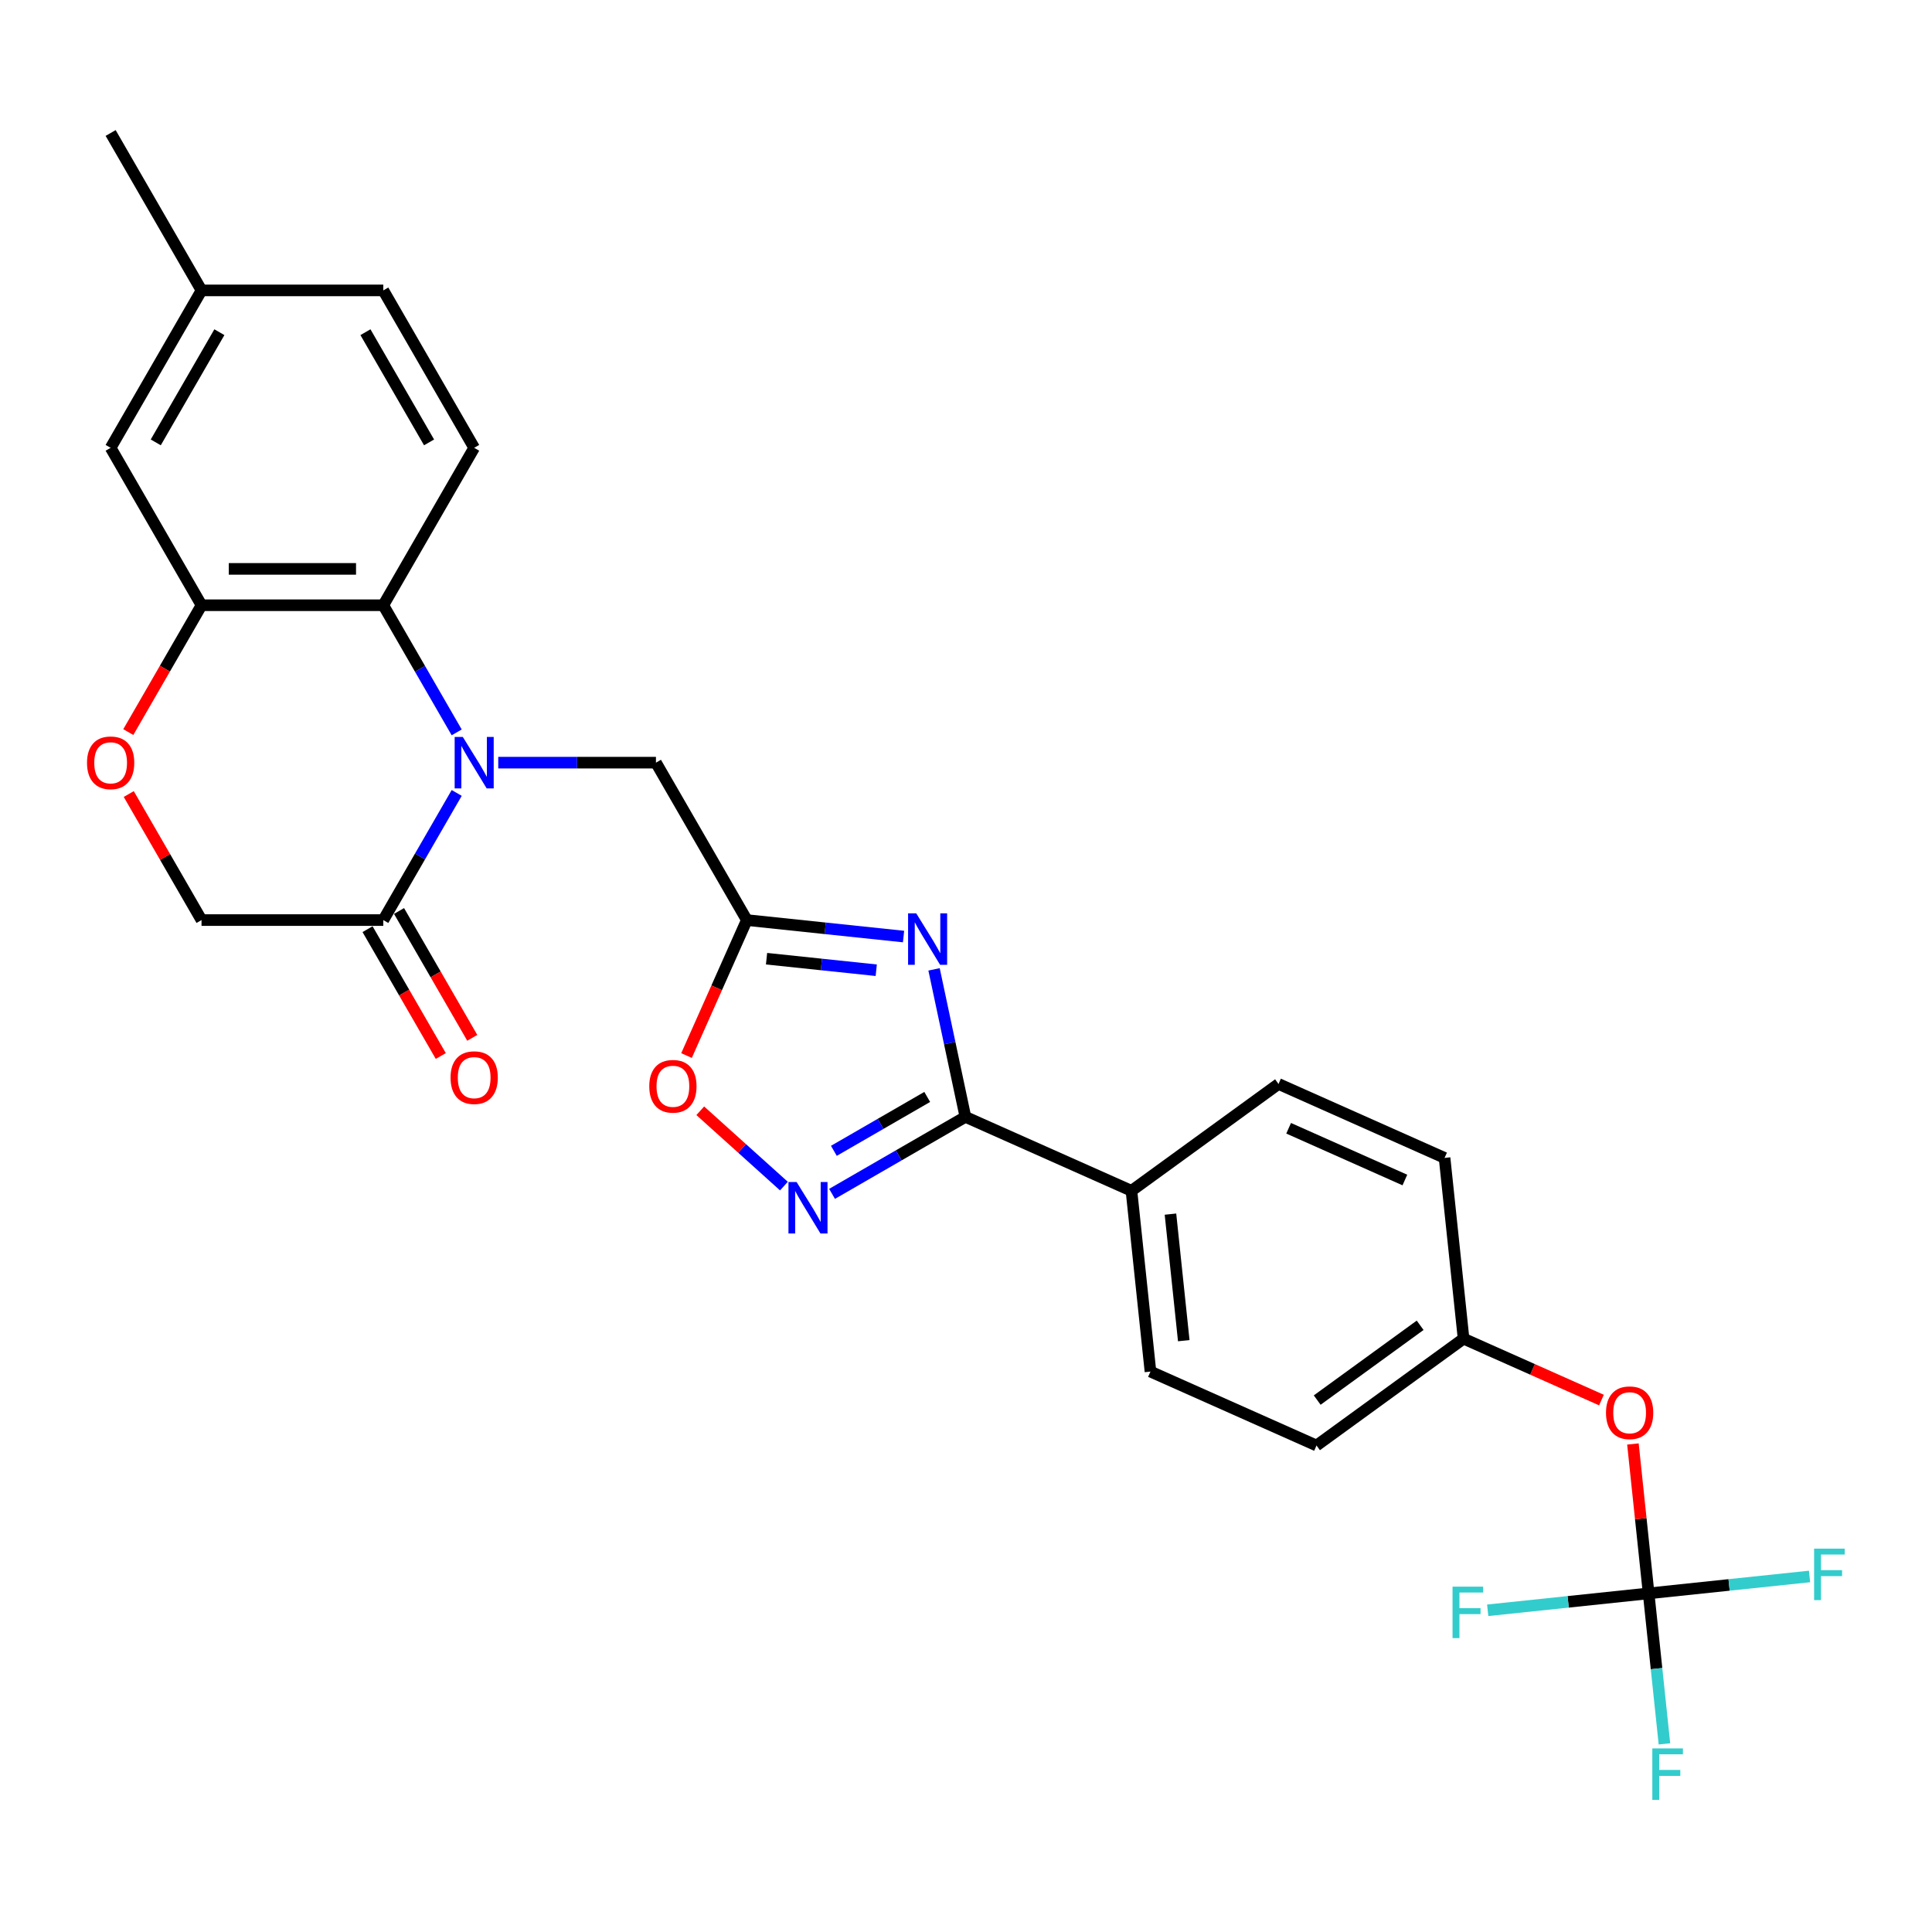 <?xml version='1.0' encoding='iso-8859-1'?>
<svg version='1.1' baseProfile='full'
              xmlns='http://www.w3.org/2000/svg'
                      xmlns:rdkit='http://www.rdkit.org/xml'
                      xmlns:xlink='http://www.w3.org/1999/xlink'
                  xml:space='preserve'
width='1000px' height='1000px' viewBox='0 0 1000 1000'>
<!-- END OF HEADER -->
<rect style='opacity:1.0;fill:#FFFFFF;stroke:none' width='1000' height='1000' x='0' y='0'> </rect>
<path class='bond-4' d='M 236.386,379.076 L 217.39,346.174' style='fill:none;fill-rule:evenodd;stroke:#0000FF;stroke-width:6px;stroke-linecap:butt;stroke-linejoin:miter;stroke-opacity:1' />
<path class='bond-4' d='M 217.39,346.174 L 198.393,313.271' style='fill:none;fill-rule:evenodd;stroke:#000000;stroke-width:6px;stroke-linecap:butt;stroke-linejoin:miter;stroke-opacity:1' />
<path class='bond-5' d='M 236.386,410.425 L 217.39,443.327' style='fill:none;fill-rule:evenodd;stroke:#0000FF;stroke-width:6px;stroke-linecap:butt;stroke-linejoin:miter;stroke-opacity:1' />
<path class='bond-5' d='M 217.39,443.327 L 198.393,476.23' style='fill:none;fill-rule:evenodd;stroke:#000000;stroke-width:6px;stroke-linecap:butt;stroke-linejoin:miter;stroke-opacity:1' />
<path class='bond-10' d='M 257.892,394.751 L 298.706,394.751' style='fill:none;fill-rule:evenodd;stroke:#0000FF;stroke-width:6px;stroke-linecap:butt;stroke-linejoin:miter;stroke-opacity:1' />
<path class='bond-10' d='M 298.706,394.751 L 339.519,394.751' style='fill:none;fill-rule:evenodd;stroke:#000000;stroke-width:6px;stroke-linecap:butt;stroke-linejoin:miter;stroke-opacity:1' />
<path class='bond-0' d='M 467.673,484.755 L 427.117,480.492' style='fill:none;fill-rule:evenodd;stroke:#0000FF;stroke-width:6px;stroke-linecap:butt;stroke-linejoin:miter;stroke-opacity:1' />
<path class='bond-0' d='M 427.117,480.492 L 386.561,476.23' style='fill:none;fill-rule:evenodd;stroke:#000000;stroke-width:6px;stroke-linecap:butt;stroke-linejoin:miter;stroke-opacity:1' />
<path class='bond-0' d='M 453.54,502.19 L 425.15,499.206' style='fill:none;fill-rule:evenodd;stroke:#0000FF;stroke-width:6px;stroke-linecap:butt;stroke-linejoin:miter;stroke-opacity:1' />
<path class='bond-0' d='M 425.15,499.206 L 396.761,496.222' style='fill:none;fill-rule:evenodd;stroke:#000000;stroke-width:6px;stroke-linecap:butt;stroke-linejoin:miter;stroke-opacity:1' />
<path class='bond-1' d='M 483.462,501.739 L 491.576,539.915' style='fill:none;fill-rule:evenodd;stroke:#0000FF;stroke-width:6px;stroke-linecap:butt;stroke-linejoin:miter;stroke-opacity:1' />
<path class='bond-1' d='M 491.576,539.915 L 499.691,578.092' style='fill:none;fill-rule:evenodd;stroke:#000000;stroke-width:6px;stroke-linecap:butt;stroke-linejoin:miter;stroke-opacity:1' />
<path class='bond-12' d='M 499.691,578.092 L 585.641,616.36' style='fill:none;fill-rule:evenodd;stroke:#000000;stroke-width:6px;stroke-linecap:butt;stroke-linejoin:miter;stroke-opacity:1' />
<path class='bond-29' d='M 499.691,578.092 L 465.18,598.017' style='fill:none;fill-rule:evenodd;stroke:#000000;stroke-width:6px;stroke-linecap:butt;stroke-linejoin:miter;stroke-opacity:1' />
<path class='bond-29' d='M 465.18,598.017 L 430.669,617.942' style='fill:none;fill-rule:evenodd;stroke:#0000FF;stroke-width:6px;stroke-linecap:butt;stroke-linejoin:miter;stroke-opacity:1' />
<path class='bond-29' d='M 479.929,567.774 L 455.772,581.721' style='fill:none;fill-rule:evenodd;stroke:#000000;stroke-width:6px;stroke-linecap:butt;stroke-linejoin:miter;stroke-opacity:1' />
<path class='bond-29' d='M 455.772,581.721 L 431.614,595.669' style='fill:none;fill-rule:evenodd;stroke:#0000FF;stroke-width:6px;stroke-linecap:butt;stroke-linejoin:miter;stroke-opacity:1' />
<path class='bond-2' d='M 386.561,476.23 L 339.519,394.751' style='fill:none;fill-rule:evenodd;stroke:#000000;stroke-width:6px;stroke-linecap:butt;stroke-linejoin:miter;stroke-opacity:1' />
<path class='bond-7' d='M 386.561,476.23 L 370.951,511.292' style='fill:none;fill-rule:evenodd;stroke:#000000;stroke-width:6px;stroke-linecap:butt;stroke-linejoin:miter;stroke-opacity:1' />
<path class='bond-7' d='M 370.951,511.292 L 355.34,546.355' style='fill:none;fill-rule:evenodd;stroke:#FF0000;stroke-width:6px;stroke-linecap:butt;stroke-linejoin:miter;stroke-opacity:1' />
<path class='bond-3' d='M 405.755,613.918 L 384.107,594.426' style='fill:none;fill-rule:evenodd;stroke:#0000FF;stroke-width:6px;stroke-linecap:butt;stroke-linejoin:miter;stroke-opacity:1' />
<path class='bond-3' d='M 384.107,594.426 L 362.458,574.933' style='fill:none;fill-rule:evenodd;stroke:#FF0000;stroke-width:6px;stroke-linecap:butt;stroke-linejoin:miter;stroke-opacity:1' />
<path class='bond-6' d='M 198.393,313.271 L 104.309,313.271' style='fill:none;fill-rule:evenodd;stroke:#000000;stroke-width:6px;stroke-linecap:butt;stroke-linejoin:miter;stroke-opacity:1' />
<path class='bond-6' d='M 184.281,294.455 L 118.422,294.455' style='fill:none;fill-rule:evenodd;stroke:#000000;stroke-width:6px;stroke-linecap:butt;stroke-linejoin:miter;stroke-opacity:1' />
<path class='bond-11' d='M 198.393,313.271 L 245.435,231.792' style='fill:none;fill-rule:evenodd;stroke:#000000;stroke-width:6px;stroke-linecap:butt;stroke-linejoin:miter;stroke-opacity:1' />
<path class='bond-13' d='M 198.393,476.23 L 104.309,476.23' style='fill:none;fill-rule:evenodd;stroke:#000000;stroke-width:6px;stroke-linecap:butt;stroke-linejoin:miter;stroke-opacity:1' />
<path class='bond-16' d='M 190.246,480.934 L 209.198,513.761' style='fill:none;fill-rule:evenodd;stroke:#000000;stroke-width:6px;stroke-linecap:butt;stroke-linejoin:miter;stroke-opacity:1' />
<path class='bond-16' d='M 209.198,513.761 L 228.151,546.588' style='fill:none;fill-rule:evenodd;stroke:#FF0000;stroke-width:6px;stroke-linecap:butt;stroke-linejoin:miter;stroke-opacity:1' />
<path class='bond-16' d='M 206.541,471.525 L 225.494,504.353' style='fill:none;fill-rule:evenodd;stroke:#000000;stroke-width:6px;stroke-linecap:butt;stroke-linejoin:miter;stroke-opacity:1' />
<path class='bond-16' d='M 225.494,504.353 L 244.447,537.18' style='fill:none;fill-rule:evenodd;stroke:#FF0000;stroke-width:6px;stroke-linecap:butt;stroke-linejoin:miter;stroke-opacity:1' />
<path class='bond-15' d='M 104.309,313.271 L 57.267,231.792' style='fill:none;fill-rule:evenodd;stroke:#000000;stroke-width:6px;stroke-linecap:butt;stroke-linejoin:miter;stroke-opacity:1' />
<path class='bond-28' d='M 104.309,313.271 L 85.357,346.099' style='fill:none;fill-rule:evenodd;stroke:#000000;stroke-width:6px;stroke-linecap:butt;stroke-linejoin:miter;stroke-opacity:1' />
<path class='bond-28' d='M 85.357,346.099 L 66.404,378.926' style='fill:none;fill-rule:evenodd;stroke:#FF0000;stroke-width:6px;stroke-linecap:butt;stroke-linejoin:miter;stroke-opacity:1' />
<path class='bond-8' d='M 853.326,824.73 L 849.262,786.066' style='fill:none;fill-rule:evenodd;stroke:#000000;stroke-width:6px;stroke-linecap:butt;stroke-linejoin:miter;stroke-opacity:1' />
<path class='bond-8' d='M 849.262,786.066 L 845.198,747.401' style='fill:none;fill-rule:evenodd;stroke:#FF0000;stroke-width:6px;stroke-linecap:butt;stroke-linejoin:miter;stroke-opacity:1' />
<path class='bond-19' d='M 853.326,824.73 L 857.419,863.678' style='fill:none;fill-rule:evenodd;stroke:#000000;stroke-width:6px;stroke-linecap:butt;stroke-linejoin:miter;stroke-opacity:1' />
<path class='bond-19' d='M 857.419,863.678 L 861.513,902.625' style='fill:none;fill-rule:evenodd;stroke:#33CCCC;stroke-width:6px;stroke-linecap:butt;stroke-linejoin:miter;stroke-opacity:1' />
<path class='bond-20' d='M 853.326,824.73 L 894.973,820.353' style='fill:none;fill-rule:evenodd;stroke:#000000;stroke-width:6px;stroke-linecap:butt;stroke-linejoin:miter;stroke-opacity:1' />
<path class='bond-20' d='M 894.973,820.353 L 936.62,815.976' style='fill:none;fill-rule:evenodd;stroke:#33CCCC;stroke-width:6px;stroke-linecap:butt;stroke-linejoin:miter;stroke-opacity:1' />
<path class='bond-21' d='M 853.326,824.73 L 811.678,829.108' style='fill:none;fill-rule:evenodd;stroke:#000000;stroke-width:6px;stroke-linecap:butt;stroke-linejoin:miter;stroke-opacity:1' />
<path class='bond-21' d='M 811.678,829.108 L 770.031,833.485' style='fill:none;fill-rule:evenodd;stroke:#33CCCC;stroke-width:6px;stroke-linecap:butt;stroke-linejoin:miter;stroke-opacity:1' />
<path class='bond-9' d='M 66.643,410.989 L 85.476,443.61' style='fill:none;fill-rule:evenodd;stroke:#FF0000;stroke-width:6px;stroke-linecap:butt;stroke-linejoin:miter;stroke-opacity:1' />
<path class='bond-9' d='M 85.476,443.61 L 104.309,476.23' style='fill:none;fill-rule:evenodd;stroke:#000000;stroke-width:6px;stroke-linecap:butt;stroke-linejoin:miter;stroke-opacity:1' />
<path class='bond-23' d='M 245.435,231.792 L 198.393,150.313' style='fill:none;fill-rule:evenodd;stroke:#000000;stroke-width:6px;stroke-linecap:butt;stroke-linejoin:miter;stroke-opacity:1' />
<path class='bond-23' d='M 222.083,228.979 L 189.154,171.943' style='fill:none;fill-rule:evenodd;stroke:#000000;stroke-width:6px;stroke-linecap:butt;stroke-linejoin:miter;stroke-opacity:1' />
<path class='bond-17' d='M 585.641,616.36 L 595.476,709.928' style='fill:none;fill-rule:evenodd;stroke:#000000;stroke-width:6px;stroke-linecap:butt;stroke-linejoin:miter;stroke-opacity:1' />
<path class='bond-17' d='M 605.83,628.428 L 612.714,693.926' style='fill:none;fill-rule:evenodd;stroke:#000000;stroke-width:6px;stroke-linecap:butt;stroke-linejoin:miter;stroke-opacity:1' />
<path class='bond-18' d='M 585.641,616.36 L 661.757,561.058' style='fill:none;fill-rule:evenodd;stroke:#000000;stroke-width:6px;stroke-linecap:butt;stroke-linejoin:miter;stroke-opacity:1' />
<path class='bond-14' d='M 828.908,724.669 L 793.225,708.782' style='fill:none;fill-rule:evenodd;stroke:#FF0000;stroke-width:6px;stroke-linecap:butt;stroke-linejoin:miter;stroke-opacity:1' />
<path class='bond-14' d='M 793.225,708.782 L 757.541,692.894' style='fill:none;fill-rule:evenodd;stroke:#000000;stroke-width:6px;stroke-linecap:butt;stroke-linejoin:miter;stroke-opacity:1' />
<path class='bond-30' d='M 57.267,231.792 L 104.309,150.313' style='fill:none;fill-rule:evenodd;stroke:#000000;stroke-width:6px;stroke-linecap:butt;stroke-linejoin:miter;stroke-opacity:1' />
<path class='bond-30' d='M 80.62,228.979 L 113.549,171.943' style='fill:none;fill-rule:evenodd;stroke:#000000;stroke-width:6px;stroke-linecap:butt;stroke-linejoin:miter;stroke-opacity:1' />
<path class='bond-26' d='M 595.476,709.928 L 681.426,748.196' style='fill:none;fill-rule:evenodd;stroke:#000000;stroke-width:6px;stroke-linecap:butt;stroke-linejoin:miter;stroke-opacity:1' />
<path class='bond-25' d='M 661.757,561.058 L 747.707,599.326' style='fill:none;fill-rule:evenodd;stroke:#000000;stroke-width:6px;stroke-linecap:butt;stroke-linejoin:miter;stroke-opacity:1' />
<path class='bond-25' d='M 666.996,583.989 L 727.161,610.776' style='fill:none;fill-rule:evenodd;stroke:#000000;stroke-width:6px;stroke-linecap:butt;stroke-linejoin:miter;stroke-opacity:1' />
<path class='bond-22' d='M 757.541,692.894 L 747.707,599.326' style='fill:none;fill-rule:evenodd;stroke:#000000;stroke-width:6px;stroke-linecap:butt;stroke-linejoin:miter;stroke-opacity:1' />
<path class='bond-31' d='M 757.541,692.894 L 681.426,748.196' style='fill:none;fill-rule:evenodd;stroke:#000000;stroke-width:6px;stroke-linecap:butt;stroke-linejoin:miter;stroke-opacity:1' />
<path class='bond-31' d='M 735.064,685.967 L 681.783,724.677' style='fill:none;fill-rule:evenodd;stroke:#000000;stroke-width:6px;stroke-linecap:butt;stroke-linejoin:miter;stroke-opacity:1' />
<path class='bond-24' d='M 198.393,150.313 L 104.309,150.313' style='fill:none;fill-rule:evenodd;stroke:#000000;stroke-width:6px;stroke-linecap:butt;stroke-linejoin:miter;stroke-opacity:1' />
<path class='bond-27' d='M 104.309,150.313 L 57.267,68.834' style='fill:none;fill-rule:evenodd;stroke:#000000;stroke-width:6px;stroke-linecap:butt;stroke-linejoin:miter;stroke-opacity:1' />
<path  class='atom-0' d='M 239.546 381.428
L 248.277 395.541
Q 249.142 396.933, 250.535 399.455
Q 251.927 401.976, 252.002 402.127
L 252.002 381.428
L 255.54 381.428
L 255.54 408.073
L 251.89 408.073
L 242.519 392.643
Q 241.427 390.837, 240.261 388.767
Q 239.132 386.697, 238.793 386.057
L 238.793 408.073
L 235.331 408.073
L 235.331 381.428
L 239.546 381.428
' fill='#0000FF'/>
<path  class='atom-1' d='M 474.24 472.742
L 482.971 486.854
Q 483.837 488.247, 485.229 490.768
Q 486.622 493.29, 486.697 493.44
L 486.697 472.742
L 490.235 472.742
L 490.235 499.386
L 486.584 499.386
L 477.213 483.957
Q 476.122 482.15, 474.955 480.08
Q 473.826 478.011, 473.488 477.371
L 473.488 499.386
L 470.025 499.386
L 470.025 472.742
L 474.24 472.742
' fill='#0000FF'/>
<path  class='atom-4' d='M 412.322 611.812
L 421.053 625.925
Q 421.919 627.317, 423.311 629.838
Q 424.704 632.36, 424.779 632.51
L 424.779 611.812
L 428.317 611.812
L 428.317 638.456
L 424.666 638.456
L 415.295 623.027
Q 414.204 621.22, 413.037 619.15
Q 411.908 617.081, 411.57 616.441
L 411.57 638.456
L 408.107 638.456
L 408.107 611.812
L 412.322 611.812
' fill='#0000FF'/>
<path  class='atom-8' d='M 336.063 562.255
Q 336.063 555.857, 339.224 552.282
Q 342.386 548.707, 348.294 548.707
Q 354.203 548.707, 357.364 552.282
Q 360.525 555.857, 360.525 562.255
Q 360.525 568.728, 357.326 572.416
Q 354.127 576.067, 348.294 576.067
Q 342.423 576.067, 339.224 572.416
Q 336.063 568.766, 336.063 562.255
M 348.294 573.056
Q 352.358 573.056, 354.541 570.346
Q 356.762 567.599, 356.762 562.255
Q 356.762 557.024, 354.541 554.39
Q 352.358 551.718, 348.294 551.718
Q 344.23 551.718, 342.009 554.352
Q 339.826 556.986, 339.826 562.255
Q 339.826 567.637, 342.009 570.346
Q 344.23 573.056, 348.294 573.056
' fill='#FF0000'/>
<path  class='atom-10' d='M 45.036 394.826
Q 45.036 388.428, 48.198 384.853
Q 51.359 381.278, 57.267 381.278
Q 63.176 381.278, 66.337 384.853
Q 69.498 388.428, 69.498 394.826
Q 69.498 401.299, 66.299 404.987
Q 63.101 408.637, 57.267 408.637
Q 51.397 408.637, 48.198 404.987
Q 45.036 401.336, 45.036 394.826
M 57.267 405.627
Q 61.332 405.627, 63.515 402.917
Q 65.735 400.17, 65.735 394.826
Q 65.735 389.595, 63.515 386.96
Q 61.332 384.288, 57.267 384.288
Q 53.203 384.288, 50.983 386.923
Q 48.8 389.557, 48.8 394.826
Q 48.8 400.207, 50.983 402.917
Q 53.203 405.627, 57.267 405.627
' fill='#FF0000'/>
<path  class='atom-15' d='M 831.26 731.237
Q 831.26 724.839, 834.422 721.264
Q 837.583 717.689, 843.491 717.689
Q 849.4 717.689, 852.561 721.264
Q 855.722 724.839, 855.722 731.237
Q 855.722 737.71, 852.523 741.398
Q 849.324 745.049, 843.491 745.049
Q 837.62 745.049, 834.422 741.398
Q 831.26 737.748, 831.26 731.237
M 843.491 742.038
Q 847.556 742.038, 849.738 739.328
Q 851.959 736.581, 851.959 731.237
Q 851.959 726.006, 849.738 723.372
Q 847.556 720.7, 843.491 720.7
Q 839.427 720.7, 837.206 723.334
Q 835.024 725.968, 835.024 731.237
Q 835.024 736.619, 837.206 739.328
Q 839.427 742.038, 843.491 742.038
' fill='#FF0000'/>
<path  class='atom-17' d='M 233.205 557.784
Q 233.205 551.386, 236.366 547.811
Q 239.527 544.236, 245.435 544.236
Q 251.344 544.236, 254.505 547.811
Q 257.666 551.386, 257.666 557.784
Q 257.666 564.257, 254.467 567.945
Q 251.269 571.596, 245.435 571.596
Q 239.565 571.596, 236.366 567.945
Q 233.205 564.295, 233.205 557.784
M 245.435 568.585
Q 249.5 568.585, 251.683 565.875
Q 253.903 563.128, 253.903 557.784
Q 253.903 552.553, 251.683 549.919
Q 249.5 547.247, 245.435 547.247
Q 241.371 547.247, 239.151 549.881
Q 236.968 552.515, 236.968 557.784
Q 236.968 563.166, 239.151 565.875
Q 241.371 568.585, 245.435 568.585
' fill='#FF0000'/>
<path  class='atom-20' d='M 855.238 904.977
L 871.082 904.977
L 871.082 908.025
L 858.814 908.025
L 858.814 916.116
L 869.727 916.116
L 869.727 919.202
L 858.814 919.202
L 858.814 931.621
L 855.238 931.621
L 855.238 904.977
' fill='#33CCCC'/>
<path  class='atom-21' d='M 938.972 801.574
L 954.816 801.574
L 954.816 804.622
L 942.548 804.622
L 942.548 812.713
L 953.461 812.713
L 953.461 815.799
L 942.548 815.799
L 942.548 828.218
L 938.972 828.218
L 938.972 801.574
' fill='#33CCCC'/>
<path  class='atom-22' d='M 751.835 821.243
L 767.679 821.243
L 767.679 824.291
L 755.41 824.291
L 755.41 832.382
L 766.324 832.382
L 766.324 835.468
L 755.41 835.468
L 755.41 847.887
L 751.835 847.887
L 751.835 821.243
' fill='#33CCCC'/>
</svg>
